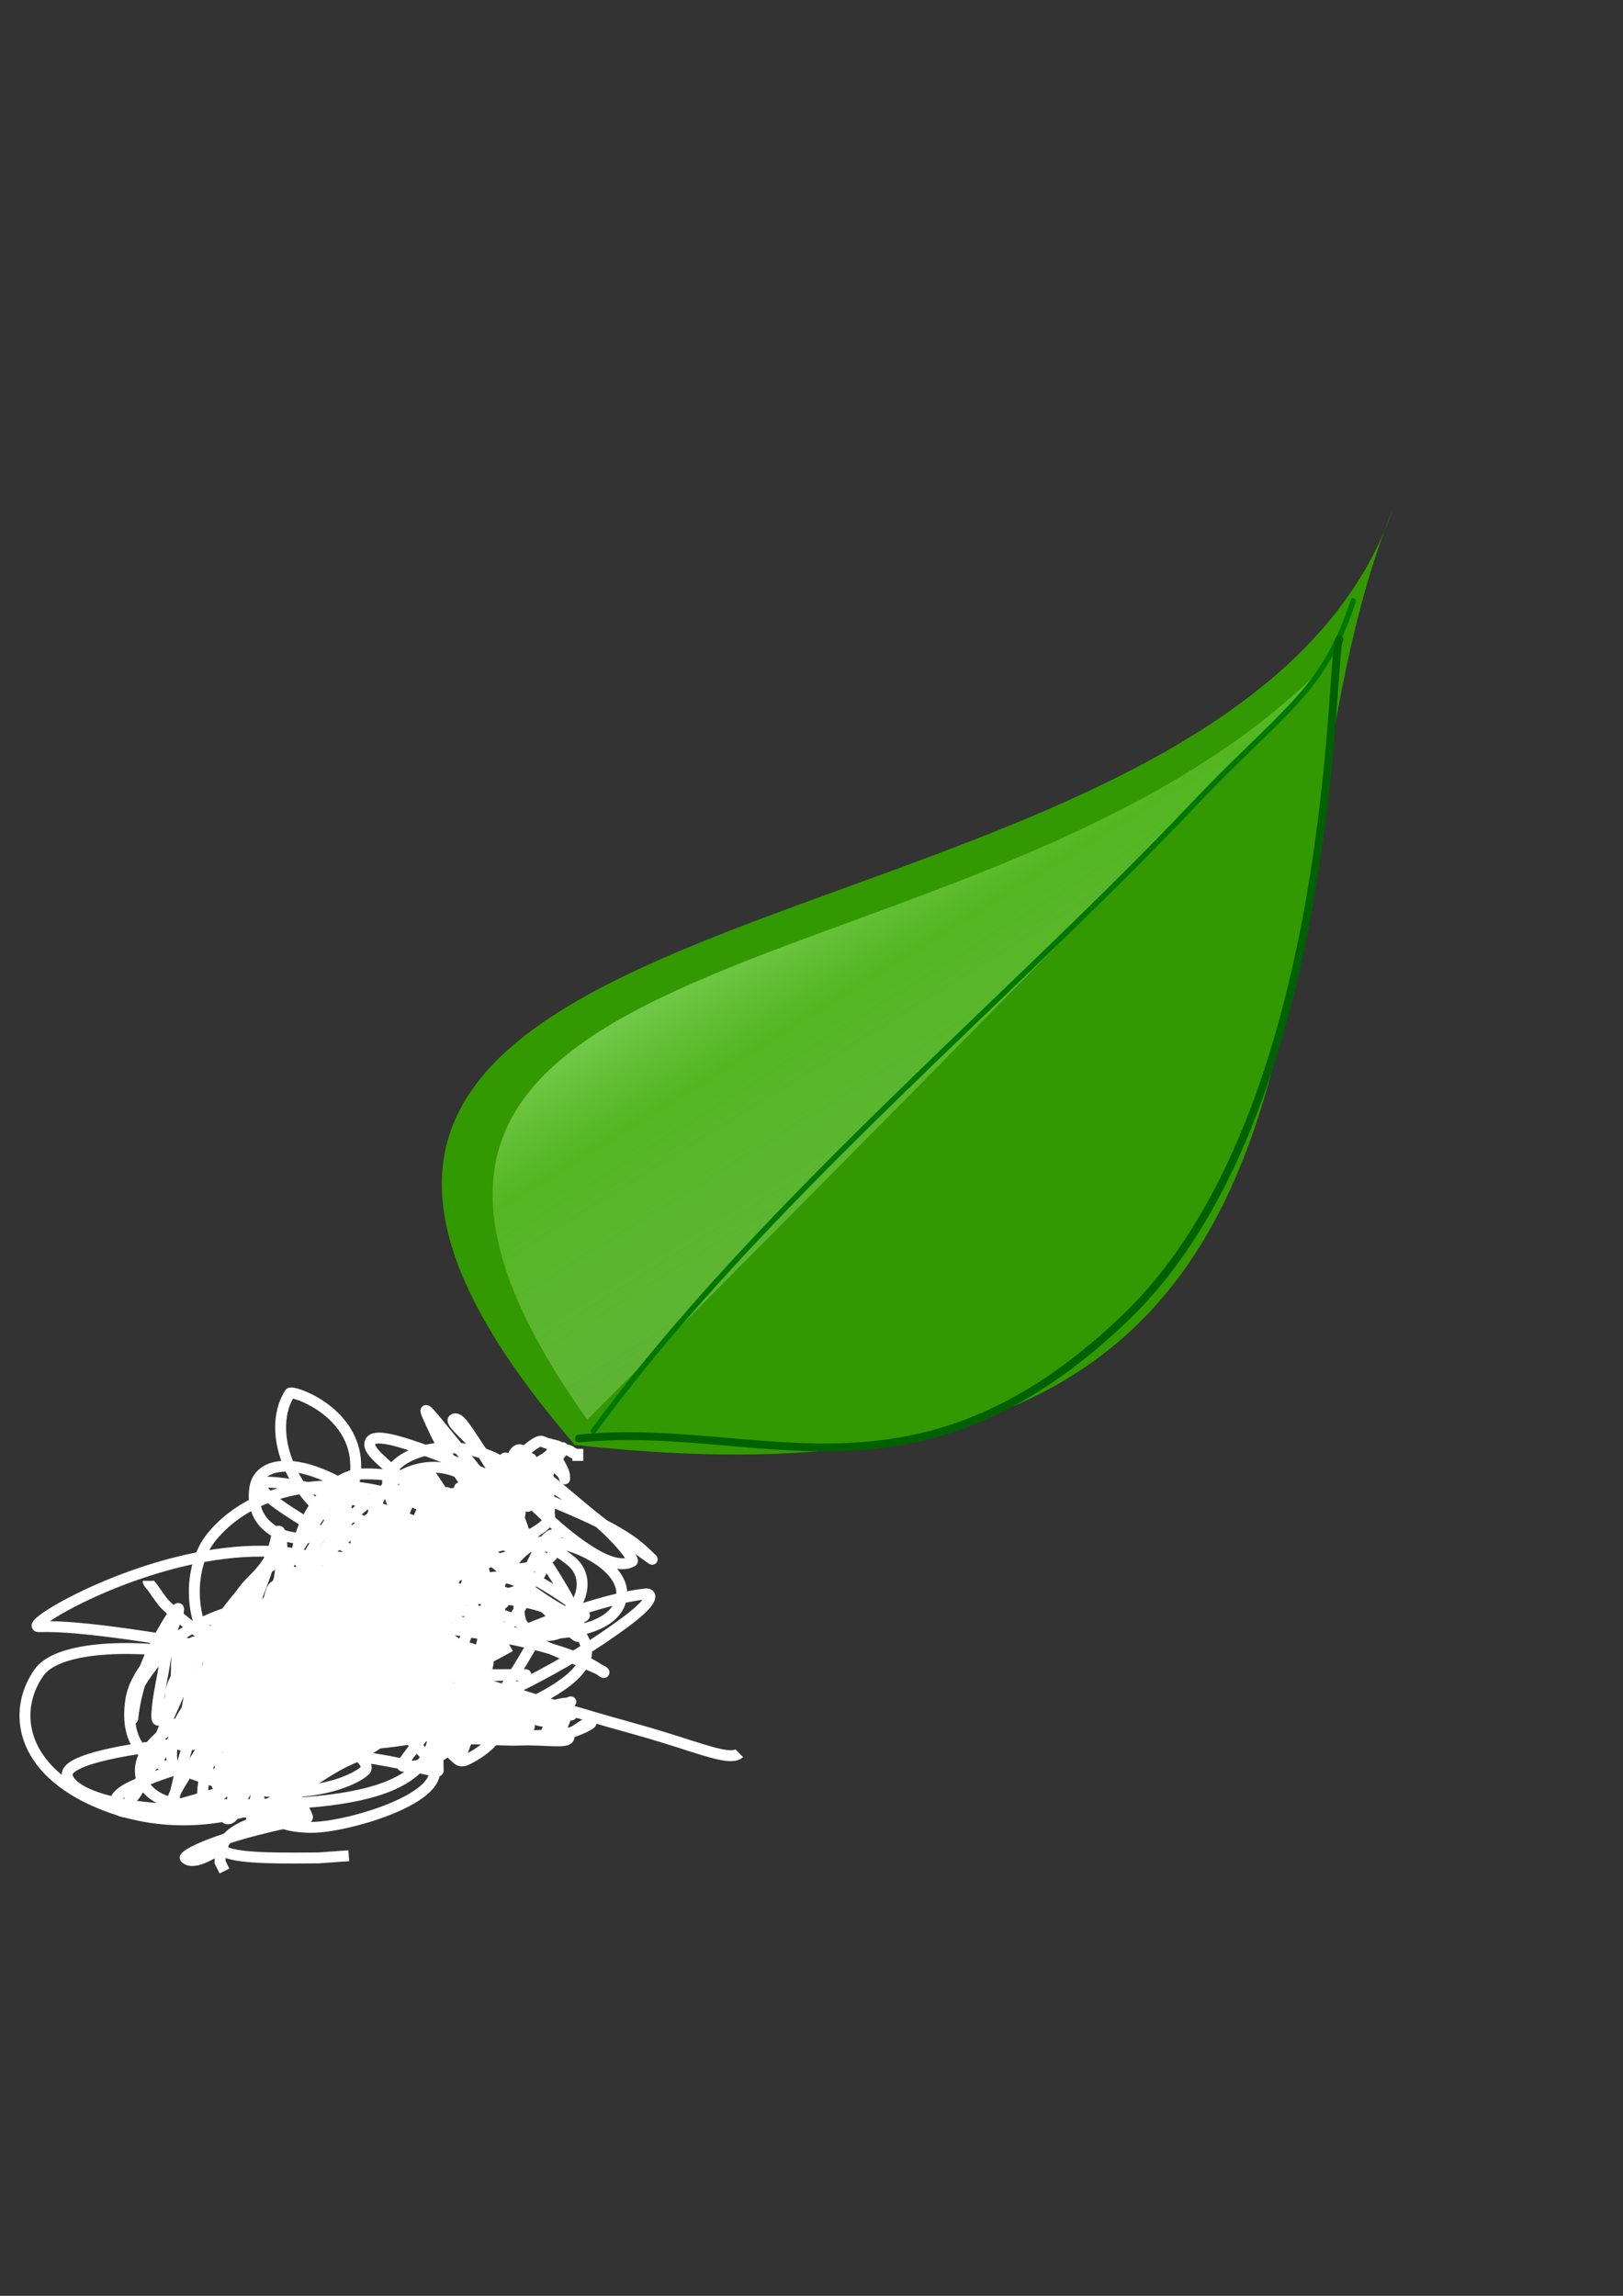 <?xml version="1.0"?><svg width="744.094" height="1052.362" xmlns="http://www.w3.org/2000/svg" xmlns:xlink="http://www.w3.org/1999/xlink">
 <rect width="100%" height="100%" fill="#333333" stroke="none"/>
 <title>leaf2</title>
 <defs>
  <linearGradient id="linearGradient3183">
   <stop offset="0" id="stop3185" stop-opacity="0" stop-color="#ffffff"/>
   <stop id="stop3191" offset="0.662" stop-opacity="0.63" stop-color="#65c734"/>
   <stop offset="1" id="stop3187" stop-color="#ddffcd"/>
  </linearGradient>
  <linearGradient xlink:href="#linearGradient3183" id="linearGradient3988" x1="1" y1="1" x2="0.283" y2="0.195"/>
 </defs>
 <g>
  <title>Layer 1</title>
  <g id="layer1">
   <g id="g3979">
    <g id="g2391" fill="#339900">
     <path d="m638.428,233.783c-73.053,179.483 14.854,472.584 -374.931,428.492c-239.129,-277.065 297.429,-206.075 374.931,-428.492z" id="path2383" stroke-width="1px" fill-rule="evenodd" fill="#339900"/>
     <path d="m263.497,662.275l-183.639,99.471l30.607,61.213l153.033,-160.684z" id="path2385" stroke-width="1px" fill-rule="evenodd" fill="#339900"/>
    </g>
    <path id="path3165" d="m269.236,650.797c308.884,-309.589 338.585,-346.237 338.585,-346.237c-156.039,159.682 -503.572,113.786 -338.585,346.237z" stroke-width="1px" fill-rule="evenodd" fill="url(#linearGradient3988)"/>
    <path id="path2409" d="m272.077,656.018c74.738,-102.295 190.799,-198.108 275.245,-287.33c40.354,-42.636 59.249,-50.878 73.096,-93.231" stroke-dashoffset="0" stroke-miterlimit="4" stroke-linecap="round" stroke-width="2.5" stroke="#007800" fill-rule="evenodd" fill="none"/>
    <path id="path3959" d="m265.41,659.405c82.452,-8.437 153.604,37.371 250.384,-55.221c98.798,-94.522 93.808,-309.733 98.326,-311.082" stroke-miterlimit="4" stroke-linejoin="round" stroke-linecap="round" stroke-width="3.6" stroke="#006100" fill-rule="evenodd" fill="none"/>
    <path id="path3973" d="m83.684,762.702l29.65,25.824l132.947,-114.775l-162.597,88.95z" stroke-width="1px" fill-rule="evenodd" fill="#77c452"/>
   </g>
  </g>
  <path d="m141.906,755.638c0,0 2,0 3,0c1,0 3,0 4,0c1,0 2.853,0.173 4,1c1.814,1.307 3.076,0.617 4,1c1.307,0.541 2.186,0.693 4,2c1.147,0.827 2.186,0.693 4,2c1.147,0.827 2.027,1.77 3,2c2.176,0.514 2.853,1.173 4,2c1.814,1.307 3.152,1.235 5,2c1.307,0.541 2.152,1.235 4,2c1.307,0.541 3,2 6,3c3,1 7.797,4.257 9,5c2.69,1.663 4.693,1.459 6,2c0.924,0.383 2.293,0.293 3,1c0.707,0.707 1.824,1.486 4,2c0.973,0.23 3.039,-0.481 6,0c3.121,0.507 6.013,1.84 7,2c3.121,0.507 6,1 8,1c1,0 2,0 4,0c1,0 2,0 4,0c1,0 2,0 5,0c2,0 3,1 4,2c1,1 3,1 4,1c1,0 2,0 4,0l1,0l2,-1l1,-1" id="svg_6" stroke-width="5" stroke="#000000" fill="#ffffff"/>
  <path d="m146.906,689.638c2,0 4,0 7,1c6,2 7.808,4.345 13,7c6.781,3.467 12.892,6.196 20,10c5.914,3.165 10.066,3.878 12,5c3.118,1.81 7.043,3.71 8,4c3.451,1.045 5,3 6,3c1,0 3,0 4,1c1,1 3.027,1.77 4,2c2.176,0.514 3.387,3.918 6,5c1.848,0.765 3.311,1.535 5,3c2.389,2.072 4,2 6,3l0,2l2,0l1,1" id="svg_7" stroke-width="5" stroke="#ffffff" fill="#ffffff"/>
  <path d="m67.906,724.638c0,1 1.173,1.853 2,3c2.615,3.628 4,6 6,8c2,2 3.625,3.414 8,7c2.788,2.286 6.643,5.509 15,11c6.738,4.427 16.05,7.786 25,10c11.068,2.737 21.884,6.541 30,8c8.913,1.602 13.917,2 20,2c6.083,0 6.724,-2.223 10,-6c1.853,-2.137 2.824,-5.486 5,-6c0.973,-0.23 2.152,-0.235 4,-1c2.613,-1.082 4.973,-4.648 6,-9c0.689,-2.92 0,-4 -1,-4c-3,0 -13.297,0.263 -24,5c-19.634,8.689 -45.675,23.587 -67,35c-11.829,6.331 -20.372,9.385 -24,12c-1.147,0.827 0.585,-1.168 4,-9c2.681,-6.149 5.898,-13.069 12,-22c6.886,-10.079 13.376,-15.08 15,-19c0.383,-0.924 1.268,1.742 -5,11c-13.502,19.943 -31.08,37.939 -44,55c-6.037,7.972 -5.851,9.526 -5,9c3.804,-2.351 7.324,-12.865 13,-27c6.367,-15.857 15.961,-37.698 29,-56c11.146,-15.645 19.881,-21.958 22,-28c0.331,-0.944 0,3 -6,18c-6,15 -19.606,34.842 -27,55c-3.175,8.656 -4,11 -4,5c0,-8 0,-16 0,-22c0,-3 -3.28,-0.195 -6,4c-5.602,8.638 -6,13 -7,14c-1,1 -2.221,1.994 -2,-2c0.501,-9.042 2.511,-15.056 4,-26c1.508,-11.078 6,-19 6,-22c0,-2 -4.195,4.262 -10,15c-7.683,14.212 -10.498,28.938 -11,35c-0.082,0.997 -0.726,-1.053 0,-6c1.516,-10.33 7.549,-15.606 11,-21c2.41,-3.767 3.426,-9.479 7,-9c3.134,0.42 2,6 2,11c0,6 -0.337,12.31 -2,15c-0.744,1.203 -1,3 -1,2c0,-3 0.194,-5.889 3,-11c2.152,-3.92 4.098,-8.176 6,-7c0.851,0.526 1.66,8.027 1,16c-0.502,6.062 -1,9 -1,7c0,-5 -0.497,-11.015 0,-19c0.501,-8.047 0.054,-12.54 2,-13c2.176,-0.514 1,8 1,14c0,8 1.121,19.507 -2,19c-2.961,-0.481 2.936,-9.022 5,-15c4.851,-14.052 9.459,-22.471 11,-29c0.23,-0.973 1.779,-1.994 2,2c0.501,9.042 1.505,20.151 -2,31c-2.627,8.13 -5.493,16.879 -6,20c-0.16,0.987 -2.808,-5.036 -2,-14c1.004,-11.135 4.466,-19.667 9,-28c3.06,-5.625 5.098,-8.824 7,-10c0.851,-0.526 2.735,2.152 1,12c-2.031,11.527 -7.379,22.303 -12,31c-4.427,8.331 -10,14 -8,14c2,0 -0.986,-10.135 1,-21c3.359,-18.377 7.424,-28.881 13,-37c4.804,-6.995 7.642,-9.207 8,-7c2.265,13.96 -5.798,25.096 -13,40c-2.919,6.04 -9.801,13.353 -13,22c-0.347,0.938 -0.245,3.655 -1,3c-5.342,-4.633 -2.091,-18.215 1,-31c2.972,-12.295 3.217,-15.591 6,-21c0.647,-1.257 1.363,3.008 1,11c-0.501,11.034 -2.057,17.155 -4,26c-0.678,3.089 -1.486,4.176 -2,2c-1.379,-5.839 1,-11 3,-15l1,-1l0,-2" id="svg_8" stroke-width="5" stroke="#ffffff" fill="none"/>
  <path d="m119.906,743.638c0,0 0.861,2.266 -2,10c-4.655,12.583 -14.741,28.133 -21,40c-9.607,18.213 -16.459,25.471 -18,32c-0.46,1.946 0.347,1.09 2,-6c2.539,-10.888 5.574,-23.54 13,-41c9.278,-21.815 18.616,-37.154 24,-50c4.671,-11.144 7.987,-18.757 9,-25c0.32,-1.974 1.496,-3.092 2,1c1.344,10.918 -1.321,22.267 -5,40c-2.763,13.318 -5.498,23.938 -6,30c-0.247,2.99 -0.612,0.899 1,-7c2.912,-14.266 7.159,-25.314 12,-37c2.567,-6.198 4.993,-9.878 4,-10c-4.092,-0.504 -5.554,14.719 -15,34c-10.632,21.702 -19.797,38.094 -25,49c-2.888,6.055 -4.218,7.988 -4,6c1.006,-9.164 3.489,-23.128 8,-40c5.394,-20.172 12.406,-34.783 16,-42c3.395,-6.817 3,-6 3,1c0,14 -3.349,27.898 -7,41c-3.32,11.915 -8.987,22.757 -10,29c-0.16,0.987 0.106,2.05 1,0c3.415,-7.832 12.269,-22.6 18,-43c3.873,-13.784 1.757,-30.013 8,-29c4.935,0.801 1.488,16.404 -3,30c-3.788,11.474 -10.433,23.802 -13,30c-1.21,2.922 -2,4 -2,2c0,-5 -0.71,-16.463 3,-30c2.955,-10.783 9.918,-18.387 11,-21c0.383,-0.924 0.177,9.028 -2,22c-3.7,22.052 -4.889,36.784 -11,50c-1.513,3.273 -2.655,5.823 -1,1c2.903,-8.46 10.748,-19.624 17,-33c6.841,-14.636 13.986,-36.468 19,-46c1.679,-3.191 4.887,2.264 2,16c-3.058,14.548 -11.821,24.709 -15,35c-2.721,8.809 -6,16 -4,16c1,0 2.06,-7.974 6,-17c6.093,-13.96 13.37,-30.235 17,-39c3.423,-8.263 4.693,-11.541 6,-11c3.696,1.531 -3.198,14.896 -11,30c-6.157,11.92 -11.987,22.757 -13,29c-0.16,0.987 -0.099,2.995 0,2c0.502,-5.074 7.59,-16.701 17,-36c9.612,-19.713 18,-34 24,-43c2,-3 3.641,-3.948 3,0c-1.52,9.364 -8.595,23.189 -19,45c-5.777,12.109 -8.79,18.078 -10,21c-0.856,2.066 -1.375,-4.199 3,-12c9.229,-16.457 16.518,-26.997 25,-38c3.454,-4.48 4.139,-7.99 4,-7c-1.01,7.21 -9.496,23.182 -21,46c-12.709,25.209 -19.91,40.098 -22,47c-0.58,1.914 -1.293,3.707 -2,3c-2.828,-2.828 3.462,-11.321 9,-20c7.316,-11.466 12.322,-21.593 20,-28c1.717,-1.433 0.402,3.278 -8,15c-9.554,13.331 -24.555,31.347 -34,43c-6.694,8.258 -8.142,10.995 -8,9c0.501,-7.053 4.079,-22.208 7,-33c3.058,-11.298 8,-21 6,-21c-2,0 -1.923,8.434 -6,17c-5.604,11.773 -9.428,17.423 -14,23c-0.897,1.094 -1.801,1.935 -1,-3c1.013,-6.243 7.719,-16.149 11,-22c4.615,-8.228 6.098,-13.176 8,-12c3.403,2.103 -2.242,8.95 -4,18c-1.16,5.971 -2.924,7.617 -2,8c2.613,1.082 7,-7 13,-13c5,-5 8.19,-13.882 10,-17c1.122,-1.934 2.416,0.437 -1,9c-2.16,5.416 -6.235,10.736 -13,17c-2.075,1.922 -3.58,3.914 -3,2c1.045,-3.451 7.401,-6.704 11,-12c4.532,-6.668 5.286,-10.788 3,-8c-7.173,8.749 -15.74,18.24 -25,28c-5.84,6.156 -6.647,16.027 -11,15c-1.946,-0.46 1.229,-5.73 6,-10c5.269,-4.716 14.235,-10.736 21,-17c5.188,-4.804 9.173,-7.853 10,-9c1.307,-1.814 1.329,-0.787 -2,4c-3.655,5.257 -13.327,11.742 -18,18c-2.157,2.889 -4.481,2.961 -4,0c0.507,-3.121 5.197,-11.895 11,-23c6.213,-11.891 12.299,-19.821 14,-23c0.472,-0.882 0.459,0.693 1,2c1.913,4.619 -3.149,10.946 -6,19c-1.055,2.981 -3,7 -2,7c5,0 0.696,-11.087 4,-22c1.833,-6.053 2.469,-9.305 4,-13c0.541,-1.307 0.406,3.291 -4,9c-7.357,9.532 -18.072,23.921 -28,33c-7.38,6.748 -9.693,10.541 -11,10c-1.848,-0.765 0.299,-6.821 2,-10c6.134,-11.462 11.59,-23.179 17,-35c2.792,-6.1 6,-9 5,-9c-2,0 -0.473,5.294 -4,11c-2.629,4.253 -7,11 -10,17c-3,6 -5,9 -4,9c2,0 -0.21,-5.078 1,-8c2.567,-6.198 7.433,-14.802 10,-21c3.63,-8.765 4.481,-9.961 4,-7c-1.013,6.243 -6.381,11.763 -10,18c-3.367,5.802 -4.293,10.293 -5,11c-0.707,0.707 0.305,0.638 5,-2c8.718,-4.899 16.372,-9.385 20,-12c2.295,-1.654 1,2 -1,7c-4,10 -8.385,18.772 -13,27c-3.281,5.851 -4.481,6.961 -4,4c1.013,-6.243 4.583,-11.753 9,-23c3.468,-8.83 6.824,-14.098 8,-16c0.526,-0.851 -1.253,0.791 -7,8c-20.947,26.272 -20,26 -20,25c0,-3 2.19,-6.882 4,-10c3.367,-5.802 4,-7 4,-6c0,5 -1.332,9.229 -3,13c-1.459,3.297 -2.693,5.459 -4,6c-1.848,0.765 -1.946,-1.979 0,-7c3.087,-7.967 8.373,-21.304 12,-28c3.435,-6.341 6.355,-9.889 4,-3c-1.742,5.096 -4.71,11.043 -5,12c-1.045,3.451 -0.943,1.054 0,0c4.27,-4.771 8.822,-10.385 18,-17c9.07,-6.537 17.027,-11.23 18,-11c2.176,0.514 2.521,4.045 2,7c-2.031,11.527 -9.744,19.179 -14,25c-3.779,5.169 -4.831,7.622 -6,6c-1.849,-2.565 3.82,-9.016 10,-15c5.181,-5.016 7.235,-4.152 8,-6c0.541,-1.307 1,-4 1,-7c0,-2 0.412,-7.017 0,-12c-0.502,-6.062 -2,-12 -2,-17c0,-4 -1,-9 -1,-10c0,-2 -2.005,-2.099 -3,-2c-5.074,0.502 -12.571,8.645 -18,18c-5.612,9.67 -12.381,18.763 -16,25c-3.367,5.802 -6,9 -4,9c1,0 1.389,-0.656 4,-4c3.588,-4.596 13.393,-10.47 23,-18c8.367,-6.558 13.549,-11.606 17,-17c1.205,-1.884 1.46,0.253 -2,6c-4.437,7.37 -11.684,16.229 -19,26c-3.838,5.125 -5.16,7.987 -5,7c0.507,-3.121 7,-10 12,-19c5,-9 8.52,-17.676 10,-16c4.772,5.406 -8.563,11.63 -13,19c-4.614,7.663 -7.379,8.839 -6,3c1.541,-6.529 6,-12 11,-23c5,-11 5.879,-23.507 9,-23c1.974,0.32 -0.419,13.226 -3,19c-3.291,7.36 -7.283,15.83 -9,19c-3.627,6.696 -4.244,9.985 -4,8c1.008,-8.184 8.713,-18.793 11,-28c1.466,-5.903 3.005,-8.688 1,-4c-4.799,11.224 -12.827,22.5 -18,33c-5.762,11.696 -8.824,19.514 -11,19c-0.973,-0.23 -0.655,-2.177 1,-7c1.451,-4.23 5.08,-12.506 12,-24c4.437,-7.37 9,-16 11,-18c1,-1 1,-2 1,0c0,3 -1.433,8.683 -5,14c-5.736,8.55 -10.955,15.549 -12,19c-0.58,1.914 0.289,0.132 2,-4c2.42,-5.843 6.916,-13.646 10,-23c2.887,-8.756 7.841,-17.611 5,-19c-6.478,-3.168 -8.74,14.24 -18,24c-6.814,7.182 -11.486,11.824 -12,14c-0.23,0.973 0.093,-1.931 6,-10c10.162,-13.883 23.235,-25.284 41,-35c10.601,-5.798 17.293,-7.707 18,-7c1.414,1.414 0.663,3.31 -1,6c-2.974,4.812 -5.097,7.107 -11,11c-4.496,2.964 -9.876,6.343 -15,8c-3.923,1.269 -3.536,-1.464 0,-5c3.536,-3.536 13.971,-5.56 19,-10c2.703,-2.386 3.307,-3.814 2,-2c-4.135,5.736 -13.776,13.27 -27,24c-8.854,7.184 -17.229,21.774 -23,19c-0.901,-0.433 0,-2 0,-5c0,-3 3.246,-8.843 7,-15c5.36,-8.79 13.229,-14.73 18,-19c1.054,-0.943 0.907,-0.089 -1,2c-5.267,5.767 -8.943,11.891 -15,18c-9.577,9.659 -17,13 -19,15c-2,2 -2.169,-0.221 3,-4c5.821,-4.256 15,-10 21,-16c5,-5 5.216,-3.85 1,2c-6.667,9.25 -13.832,18.137 -22,28c-5.881,7.101 -7.32,9.974 -7,8c0.507,-3.121 2.294,-5.727 6,-10c6.552,-7.555 11.401,-16.751 20,-23c6.161,-4.477 11.293,-6.293 12,-7c0.707,-0.707 0.882,2.943 -1,7c-3.204,6.909 -5.848,13.235 -4,14c2.613,1.082 8.153,-5.734 17,-11c11.204,-6.669 16.095,-11.876 24,-18c5.062,-3.921 7.819,-5.779 9,-5c4.496,2.964 -7.104,8.883 -15,16c-14.191,12.792 -18.863,22.297 -25,30c-3.116,3.911 -3.84,4.987 -4,4c-0.507,-3.121 -1.27,-9.229 3,-14c8.489,-9.484 27.759,-17.62 45,-28c14.739,-8.874 19.293,-13.707 20,-13c4.243,4.243 -2.573,11.669 -7,20c-4.621,8.697 -9.719,15.31 -13,18c-2.788,2.286 -5.076,3.617 -6,4c-1.307,0.541 -1.481,-1.039 -1,-4c0.507,-3.121 4.775,-10.459 10,-16c1.534,-1.627 1.801,-2.468 -1,-1c-8.858,4.641 -19.882,13.888 -34,26c-9.66,8.288 -14.419,16.419 -16,18c-1.581,1.581 -2.481,-1.039 -2,-4c0.507,-3.121 4,-7 8,-12c4,-5 14.558,-12.078 20,-16c3.442,-2.481 4.293,-4.707 5,-4c1.414,1.414 -2.878,8.364 -5,13c-4.745,10.367 -11.439,13.818 -15,23c-1.143,2.948 -4.051,3.701 -3,2c1.176,-1.902 5.885,-5.13 7,-6c4.596,-3.588 8.549,-11.045 12,-10c1.914,0.58 0,5 0,9c0,3 -1,6 -1,12c0,3 -0.586,5 -2,5c-2.828,0 -2.677,-5.341 -9,-11c-4.771,-4.27 -11.398,-12.065 -17,-15c-4.429,-2.321 -8.235,-4.152 -9,-6c-0.541,-1.307 2,-1 3,-1c2,0 3,0 4,0c2,0 3,0 6,0c3,0 8,1 20,1c3,0 4.848,-3.045 7,-10c0.935,-3.021 1.847,-5.389 -4,-8c-5.554,-2.48 -18.965,-5.608 -28,-5c-8.228,0.553 -16.444,8.381 -18,14c-1.068,3.855 4.916,0.738 17,-3c13.91,-4.303 19.585,-6.832 35,-14c9.766,-4.541 13.293,-6.707 14,-6c5.657,5.657 2.562,16.136 1,25c-2.031,11.527 -9.987,21.757 -11,28c-0.961,5.923 0,5 0,4c0,-2 3.229,-3.73 8,-8c4.215,-3.773 10,-7 12,-9c1,-1 2,-1 4,-1c1,0 3.824,1.486 6,2c0.973,0.23 1.647,0.973 6,2c0.973,0.23 3.908,2.496 8,3c0.993,0.122 3,2 4,3c1,1 3.705,3.346 6,5c1.814,1.307 5,3 6,3c2,0 4,1 2,1c-9,0 -26.016,0.32 -49,-1c-14.013,-0.805 -27.097,-1.534 -33,-3c-3.069,-0.762 -1.115,-1.13 0,-2c4.596,-3.588 13.989,-3.07 27,-5c13.989,-2.075 28,-3 39,-3c8,0 14.383,0.076 14,1c-1.082,2.613 -4.933,4.137 -11,7c-8.907,4.203 -20,9 -26,12c-2,1 -2.151,1.612 0,1c10.624,-3.022 24.007,-0.608 35,-1c14.027,-0.5 23.504,2.092 23,-2c-0.122,-0.992 -10,0 -21,0c-14,0 -26.908,0.496 -31,1c-0.993,0.122 1.594,-1.513 4,-3c5.38,-3.325 13.916,-4.426 23,-6c7.944,-1.376 13,0 13,-2c0,-2 -8.558,1.078 -14,5c-1.147,0.827 -0.111,-0.194 5,-3c5.88,-3.228 13.938,-6.498 20,-7c0.997,-0.082 2.902,-1.176 1,0c-4.253,2.629 -8.486,4.824 -9,7c-0.46,1.946 0,1 0,0c0,-1 2.824,-2.486 5,-3c1.947,-0.46 3.148,1.228 2,4c-0.541,1.307 -1.693,4.186 -3,6c-0.827,1.147 0.072,1.309 5,0c3.056,-0.812 7.824,-5.514 10,-5c0.973,0.23 -4.862,3.475 -11,5c-5.903,1.466 -7.831,2.622 -9,1c-1.849,-2.565 2,-4 5,-7c1,-1 1,-2 -9,-2c-11,0 -18.922,3.727 -22,3c-1.376,-0.325 -0.897,-1.906 0,-3c2.286,-2.788 7,-4 8,-4c2,0 3.076,-0.383 4,0c1.307,0.541 2.586,0.586 4,2c1.414,1.414 1.693,2.459 3,3c1.848,0.765 4.908,1.496 9,2c2.978,0.367 5.585,-0.189 5,-1c-1.849,-2.565 -14.01,-2.463 -28,-3c-13.029,-0.5 -27,-4 -35,-4c-3,0 -5,0 -6,1c-2,2 -5.152,3.235 -7,4c-1.307,0.541 -2.993,2.122 -2,2c4.092,-0.504 15,-2 23,-2c8,0 16,0 19,0c3,0 1.045,-2.219 -13,-5c-21.935,-4.343 -39,-5 -56,-5c-9,0 -13.998,0.091 -12,0c11.034,-0.5 24.982,-1.5 46,-2c12.996,-0.309 29.973,-1.23 29,-1c-4.353,1.027 -11.967,4.224 -18,5c-10.955,1.409 -12.066,0.856 -10,0c2.922,-1.21 11.097,-2.534 17,-4c6.138,-1.525 -2.011,-2.179 -19,-1c-25.02,1.736 -69.543,-5.694 -67,8c0.183,0.983 5.678,-3.756 12,-6c8.688,-3.085 17.504,-2.594 22,-5c1.247,-0.667 -2,-1 -5,-1c-2,0 0.885,-0.997 14,-2c20.939,-1.601 49,0 66,0c11,0 13.999,-0.042 13,0c-12.031,0.5 -28.074,0.119 -57,3c-23.081,2.299 -31.412,7.355 -35,7c-1.407,-0.139 0.647,-2.973 5,-4c7.786,-1.838 30,2 30,-1c0,-4 -18.01,0.57 -34,0c-14.027,-0.5 -19.987,0.16 -19,0c3.121,-0.507 10.973,-3.109 23,-6c12.972,-3.118 28.77,-4.027 29,-5c0.514,-2.176 -14,-4 -34,-4c-17,0 -27.974,0.32 -26,0c6.243,-1.013 14,-3 42,-3c13,0 19,0 15,0c-11,0 -23.836,0.994 -33,2c-0.994,0.109 1.005,0.166 4,0c9.042,-0.501 36,11 36,-3c0,-2 -6.151,3.565 -8,1c-2.924,-4.056 5.999,-3.102 13,-8c7.554,-5.285 10.078,-12.558 14,-18c0.827,-1.147 0.235,-2.152 1,-4c0.541,-1.307 -0.078,-1.21 -3,0c-4.132,1.711 -9.186,3.693 -11,5c-1.147,0.827 -1.824,2.486 -4,3c-0.973,0.23 -1.389,-2.159 0,-5c1.584,-3.239 3.493,-4.87 3,-4c-2.873,5.074 -9.749,11.187 -18,22c-7.768,10.181 -15.879,29.507 -19,29c-2.961,-0.481 1.733,-8.233 7,-14c5.722,-6.266 14.918,-20.057 17,-23c2.888,-4.082 3.459,-5.693 4,-7c0.383,-0.924 1.801,-0.935 1,4c-1.013,6.243 -7.969,13.473 -10,25c-0.694,3.939 -0.481,2.961 0,0c1.013,-6.243 7.881,-16.644 16,-38c2.248,-5.912 3.693,-11.541 5,-11c1.848,0.765 1.099,5.005 1,6c-0.502,5.074 -4.674,16.647 -6,20c-2.237,5.657 -2,8 -2,7c0,-1 -0.948,-7.05 0,-16c1.508,-14.238 6.982,-21.712 8,-27c0.378,-1.964 0.309,-0.928 -1,4c-1.623,6.113 -6.766,14.149 -17,30c-1.956,3.029 -2.769,6.576 -4,5c-2.537,-3.25 2.367,-6.83 5,-13c5.835,-13.673 9,-23 8,-23c-2,0 -1.947,11.011 -3,16c-1.904,9.021 -5.947,16.54 -4,17c2.176,0.514 1.733,-3.233 7,-9c1.907,-2.089 5,-11 5,-15c0,-4 -1.065,-4.801 -6,-4c-6.243,1.013 -15.4,5.647 -33,26c-4.717,5.455 -10.849,12.435 -9,15c0.585,0.811 8.278,0.168 19,-3c12.467,-3.684 32,-15 34,-17c1,-1 -0.831,1.221 -6,5c-8.731,6.385 -26.45,16.451 -29,19c-2.55,2.55 -3.828,2.158 -2,0c5.56,-6.564 10.819,-12.647 27,-23c1.884,-1.205 0.442,1.519 -3,4c-7.256,5.23 -16.19,27.607 -24,24c-3.743,-1.729 5.101,-9.901 10,-15c12.257,-12.758 20.189,-17.135 18,-20c-1.919,-2.513 -4.733,7.233 -10,13c-6.676,7.31 -12.586,16.414 -14,15c-1.414,-1.414 1.048,-4.977 3,-9c8.202,-16.904 9,-23 9,-24l-2,3" id="svg_9" stroke-width="5" stroke="#ffffff" fill="none"/>
  <path d="m172.906,726.638c0,0 -0.486,-1.824 -1,-4c-0.23,-0.973 0.519,-0.961 1,2c0.507,3.121 1.238,5.931 2,9c1.466,5.903 2.098,8.824 4,10c1.701,1.051 2,-1 2,-7c0,-8 -1.8,-19.781 -8,-28c-0.852,-1.129 -2.586,-6.716 -7,-6c-2.792,0.453 -3,5 -3,11c0,3 0,8 0,12c0,3 2,6 3,7c2,2 3.949,3.701 5,2c1.176,-1.902 -0.617,-5.076 -1,-6c-0.541,-1.307 -3.926,-3.498 -9,-4c-3.981,-0.394 -6.774,2.063 -8,6c-2.54,8.158 -3,11 -3,13c0,1 1,2 2,3c1,1 3,1 6,1c5,0 14.459,-0.664 22,-4c6.595,-2.917 9.496,-5.908 10,-10c0.367,-2.978 0,-5 -3,-8c-1,-1 -2.586,-2.414 -4,-1c-0.707,0.707 -3.104,3.933 -5,7c-4.239,6.858 -5.416,9.761 -7,13c-2.779,5.681 -5.121,9.879 -3,12c2.828,2.828 8.026,-2.33 11,-8c4.85,-9.246 3,-16 3,-19c0,-1 -1,-3 -3,-3c-1,0 -3.232,7.928 -5,14c-2.306,7.917 -3,14 -3,17c0,1 0.693,2.541 2,2c0.924,-0.383 3,-3 3,-6c0,-6 1.179,-8.299 -2,-10c-1.763,-0.944 -7,-1 -13,-1c-8,0 -16.459,2.693 -17,4c-0.765,1.848 4.04,2.311 13,1c11.063,-1.618 20.824,-1.937 28,-6c1.231,-0.697 0.968,-2.718 -7,-2c-11.135,1.004 -18.636,5.48 -28,7c-0.987,0.16 1,-1 7,-3c6,-2 16.744,-4.77 24,-10c3.442,-2.481 3.16,-4.987 3,-4c-0.507,3.121 -4.147,4.863 -6,7c-3.276,3.777 -5.098,6.824 -7,8c-0.851,0.526 -2.714,-2.212 -5,-5c-1.793,-2.187 -4.419,-3.419 -6,-5c-1.581,-1.581 1,-3 2,-4c1,-1 2.586,-3.414 4,-2c1.414,1.414 1,3 1,4c0,2 0,3 0,4c0,2 -0.481,0.961 0,-2c0.507,-3.121 2,-6 2,-7c0,-2 1.531,0.305 0,4c-0.541,1.307 -3.419,3.257 -5,8c-0.316,0.949 -2,3 -2,2c0,-3 0,-6 0,-11c0,-5 -1.459,-8.693 -2,-10c-0.383,-0.924 -0.71,-0.957 -1,0c-1.045,3.451 -2.714,4.212 -5,7c-0.897,1.094 -4.247,3.99 -4,1c0.502,-6.062 0.293,-9.293 1,-10c1.414,-1.414 2.416,5.761 4,9c1.389,2.841 4.294,4.467 7,11c0.765,1.848 1,3 2,5c3,6 7,9 10,14c3,5 7.92,7.168 12,9c4.913,2.206 6.293,2.707 7,2c0.707,-0.707 0.918,-1.387 2,-4c0.383,-0.924 0,-2 0,-5c0,-3 1.414,-4.586 0,-6c-0.707,-0.707 -0.586,-0.586 -2,-2c-0.707,-0.707 -3.076,-2.617 -4,-3c-1.307,-0.541 -1,-3 -3,-3c-1,0 -3.693,-1.459 -5,-2c-0.924,-0.383 -0.793,0.813 1,3c2.286,2.788 5.386,10.337 10,18c4.437,7.37 9.349,12.838 12,19c4.625,10.752 4.036,14.504 7,19c0.779,1.181 1.42,-0.086 2,-2c1.045,-3.451 3,-6 3,-9c0,-3 -0.235,-3.152 -1,-5c-0.541,-1.307 -2,-2 -2,-4c0,-1 -2.707,-3.293 -2,-4c0.707,-0.707 2.152,0.765 4,0c1.307,-0.541 4,-1 6,-1c2,0 3.293,-0.707 4,0c0.707,0.707 1.693,1.459 3,2c0.924,0.383 1.586,-0.414 3,1c1.414,1.414 1.526,2.149 1,3c-1.176,1.902 -2.65,1.426 -5,3c-10.802,7.234 -25.966,7 -70,6c-27.993,-0.636 -44.204,-1.421 -56,1c-3.098,0.636 -2,1 -1,1c1,0 4,1 5,1c2,0 2.116,0.964 3,4c1.153,3.959 3.162,8.675 0,15c-2.53,5.06 -9,10 -10,11c-1,1 -3,1 -4,1c-1,0 -1,-3 -1,-4c0,-5 0.955,-7.549 2,-11c1.449,-4.785 1.235,-5.152 2,-7c0.541,-1.307 1.076,-1.617 2,-2c1.307,-0.541 1.297,-2.614 4,-5c1.676,-1.48 2.586,-0.586 4,-2c1.414,-1.414 1.617,-3.076 2,-4c1.082,-2.613 4.086,-3.921 5,-5c5.56,-6.564 13.714,-16.212 16,-19c7.173,-8.749 13.438,-11.62 20,-17c5.577,-4.572 14.724,-11.223 18,-15c2.78,-3.205 6,-6 9,-8c3,-2 6.519,-5.558 9,-9c1.307,-1.814 1.346,-2.705 3,-5c1.307,-1.814 1.693,-2.186 3,-4c1.654,-2.295 4,-5 6,-8c2,-3 4.256,-4.797 5,-6c1.663,-2.69 3,-4 3,-3c0,5 0,13 0,32c0,8 0.293,13.707 1,13c2.121,-2.121 0.499,-18.958 1,-28c0.885,-15.976 2.121,-25.507 -1,-25c-1.974,0.32 -2.32,7.829 -7,17c-7.524,14.744 -15.96,27.924 -14,29c5.111,2.806 7.69,-9.108 15,-25c3.964,-8.619 6,-14 6,-12c0,5 -0.818,13.074 -7,28c-2.914,7.036 -3,9 -3,8c0,-3 0,-11 0,-19c0,-5 -0.735,-4.982 -1,-3c-1.513,11.301 -1.879,18.507 -5,18c-0.987,-0.16 0.398,-4.08 -1,-10c-3.125,-13.238 -7.693,-17.459 -9,-18c-0.924,-0.383 -1,3 -1,9c0,3 0.076,7.383 1,7c2.613,-1.082 3.733,-12.036 4,-13c1.556,-5.619 4.716,-0.99 5,3c1.003,14.107 2.604,21.227 4,21c2.207,-0.358 1,-7 1,-16c0,-1 0,1 0,8c0,6 0,11 0,9c0,-6 1.608,-22.017 1,-33c-0.501,-9.042 -1,-10 -1,-8c0,3 0.317,8.947 1,14c1.88,13.909 3,20 3,18c0,-3 3.494,-14.791 5,-31c0.278,-2.987 2.238,-1.069 3,2c1.466,5.903 2.997,16.876 4,29c0.165,1.993 -0.412,-0.017 0,-5c1.003,-12.124 3.293,-20.707 4,-20c3.536,3.536 0,10 0,21c0,6 0.197,6.99 0,5c-0.502,-5.074 -4,-25 -4,-33c0,-3 -0.504,-4.092 0,0c0.733,5.955 1,14 1,19c0,1 -0.497,-5.015 0,-13c0.501,-8.047 1,-16 1,-19c0,-2 1.689,1.01 2,6c0.501,8.047 1.646,17.013 2,22c0.501,7.053 2,7 2,2c0,-14 0,-21 0,-19c0,5 0,11 0,18c0,1 -0.955,5.451 -2,2c-1.159,-3.828 0,-19 0,-22c0,-2 0.668,1.009 1,7c0.501,9.042 -1,13 1,13c2,0 -0.5,-4.973 -1,-19c-0.214,-5.996 -0.221,-6.994 0,-3c0.501,9.042 0.12,14.091 2,28c0.683,5.053 0.588,5.983 1,1c0.502,-6.062 1.852,-18.228 3,-21c1.082,-2.613 4,0 4,4c0,8 0,13 0,16c0,3 0,1 0,-2c0,-5 -1.897,-26.368 0,-27c4.743,-1.581 3,7 3,10c0,7 -1,9 0,9c7,0 0,-13 0,-22c0,-3 1.498,1.926 2,7c1.084,10.946 -1,21 0,21c2,0 -0.198,-9.016 1,-23c0.858,-10.013 1.353,-11.257 2,-10c2.783,5.409 1,11 1,22c0,3 0,5 0,1c0,-4 -2.294,-13.467 -5,-20c-1.148,-2.772 -0.667,-5.247 0,-4c2.406,4.496 1,11 1,22c0,3 0,0 0,-5c0,-8 0.493,-13.879 1,-17c0.16,-0.987 1.541,-1.297 3,2c1.668,3.771 -0.085,7.312 3,16c0.748,2.107 0.731,-0.012 1,-3c1.004,-11.135 1.293,-14.293 2,-15c1.414,-1.414 3.23,8.187 7,22c0.833,3.051 0.235,4.152 1,6c0.541,1.307 1,-1 1,-6c0,-6 -2.25,-15.463 1,-18c0.788,-0.615 2.714,0.212 5,3c0.897,1.094 1,3 1,2c0,-3 -1,-4 -3,-8c-1,-2 -3.414,-3.586 -2,-5c0.707,-0.707 2.693,-0.459 4,-1c0.924,-0.383 -0.419,2.419 -2,4c-1.581,1.581 -1.693,3.459 -3,4c-1.848,0.765 -3.617,2.924 -4,2c-0.541,-1.307 3,-3 4,-4c1,-1 2,-2 2,-3c0,-2 -1.474,-1.851 -2,-1c-2.351,3.804 -5.891,2.896 -21,16c-9.615,8.339 -10.924,12.383 -10,12c1.307,-0.541 2.669,-5.171 9,-17c3.804,-7.108 4.549,-13.045 8,-12c2.871,0.869 0,4 0,7c0,3 0,10 0,13c0,1 -0.869,-1.129 0,-4c2.09,-6.902 4.412,-3.983 4,1c-0.502,6.062 -1,11 -1,8c0,-3 0,-9 0,-10c0,-1 1,2 1,4c0,4 0,5 -1,6l-2,0" id="svg_10" stroke-width="5" stroke="#ffffff" fill="none"/>
  <path d="m227.906,706.638c-1,-2 -1.027,-2.77 -2,-3c-2.176,-0.514 -2.459,-2.693 -3,-4c-0.383,-0.924 0.987,-3.84 0,-4c-3.121,-0.507 -2.617,7.076 -3,8c-1.624,3.92 -3.641,3.948 -3,0c1.013,-6.243 3.493,-8.879 4,-12c0.16,-0.987 0.689,2.08 0,5c-2.055,8.705 -7.865,15.264 -12,21c-2.615,3.628 -2.693,8.541 -4,8c-1.848,-0.765 0,-5 1,-8c1,-3 2.459,-4.693 3,-6c0.765,-1.848 1.098,-5.176 3,-4c0.851,0.526 0,4 -2,7c-4,6 -7.79,15.078 -9,18c-1.711,4.132 -2,3 -1,0c1,-3 6,-12 11,-22c3,-6 6.321,-11.809 8,-15c2.507,-4.766 2.481,-2.961 2,0c-0.507,3.121 -2.511,9.264 -7,17c-3.619,6.237 -7.519,11.558 -10,15c-2.615,3.628 -3,5 -4,5c-1,0 -3.486,-2.176 -4,0c-0.23,0.973 1.176,5.514 -1,5c-2.92,-0.689 0,-8 0,-14c0,-6 0.363,-14.008 0,-22c-0.501,-11.034 -2.496,-18.908 -3,-23c-0.122,-0.992 -0.79,1.078 -2,4c-2.567,6.198 -7.694,17.083 -10,25c-1.768,6.072 -3,10 -2,10c2,0 3.459,-2.471 5,-9c0.23,-0.973 3.293,-4.293 4,-5c1.414,-1.414 5.377,6.887 7,13c1.309,4.928 3.502,19.011 4,30c0.501,11.034 1.592,19.053 4,36c0.856,6.022 2.199,13.109 3,16c1.556,5.619 2.586,5.586 4,7c0.707,0.707 2.159,2.389 5,1c3.239,-1.584 9.219,-4.832 13,-10c8.224,-11.241 5,-15 4,-17c-1,-2 -3.076,-1.617 -4,-2c-1.307,-0.541 -2.693,1.186 -4,3c-1.654,2.295 -3.79,6.078 -5,9c-0.856,2.066 -1.689,2.92 -1,0c0.514,-2.176 2,-8 2,-11c0,-1 0.481,1.039 0,4c-0.507,3.121 -1,2 -1,-1c0,-1 1,-2 2,-2c2,0 1.586,0.586 3,2c1.414,1.414 3,1 4,1c2,0 5.879,1.493 9,2c1.974,0.32 3.027,-0.23 4,0c2.176,0.514 3,1 4,1c3,0 4,0 6,0l1,0l1,0" id="svg_11" stroke-width="5" stroke="#ffffff" fill="none"/>
  <path d="m338.906,803.638c-1,1 -3.022,1.367 -6,1c-8.184,-1.008 -20.207,-6.195 -45,-13c-42.398,-11.636 -83.354,-26.535 -114,-33c-23.666,-4.992 -34.151,-4.435 -36,-7c-0.585,-0.811 -0.466,-4.097 1,-10c1.525,-6.138 3.039,-20.541 9,-30c12.158,-19.292 28.549,-28.955 32,-30c0.957,-0.29 3.548,5.014 3,16c-1.502,30.112 -2.413,43.285 -12,50c-0.819,0.574 -3.623,-1.065 -3,-4c2.045,-9.634 20.796,-21.579 26,-30c4.988,-8.07 -3.34,-2.468 -9,2c-14.996,11.837 -21.693,23.541 -23,23c-1.848,-0.765 0.926,-10.037 4,-16c16.604,-32.207 20.295,-51.055 29,-49c1.947,0.46 1,5 1,8c0,3 -1.633,10.198 -5,16c-1.81,3.118 -2.474,3.149 -3,4c-1.176,1.902 -6.701,3.821 -5,7c0.472,0.882 1.724,-3.223 5,-7c7.413,-8.547 15.539,-14.606 18,-16c3.588,-2.031 6,-2 7,-2c2,0 3.044,-0.876 6,-2c7.119,-2.706 13.504,-4.036 18,-7c1.181,-0.779 3,-2 2,-2c-1,0 -1.3,1.852 -6,5c-10.802,7.234 -16.057,8.918 -19,11c-4.082,2.888 -8.31,5.337 -11,7c-3.609,2.23 -5.394,4.21 -10,7c-7.886,4.776 -9.587,7.453 -17,16c-3.276,3.777 -6.77,6.391 -9,10c-1.663,2.69 -2.331,4.944 -2,4c2.119,-6.042 13.937,-21.337 35,-37c16.248,-12.083 23,-16 24,-17c1,-1 3.076,-1.617 4,-2c1.307,-0.541 3.836,-3.169 9,-8c7.763,-7.262 10,-8 11,-8c1,0 2.027,0.77 3,1c2.176,0.514 3.027,0.77 4,1c2.176,0.514 3,2 5,2c1,0 2,1 4,2l1,0l0,2l0,1" id="svg_12" stroke-width="5" stroke="#ffffff" fill="none"/>
  <path d="m233.906,754.638c0,0 -9.637,5.443 -21,11c-9.717,4.752 -17.156,10.797 -25,17c-6.126,4.845 -15.743,12.345 -21,16c-4.787,3.329 -6.853,6.173 -8,7c-1.814,1.307 -2.622,3.169 -1,2c2.565,-1.849 2.96,-14.014 8,-28c3.968,-11.011 12.267,-46.751 15,-64c1.884,-11.893 1.973,-14.23 1,-14c-6.529,1.541 -24.571,10.247 -56,40c-19.007,17.993 -20.865,21.502 -20,21c6.973,-4.047 9.448,-16.31 22,-38c18.211,-31.47 24.9,-38.319 30,-46c1.237,-1.863 1.955,-0.796 0,6c-2.722,9.465 -12.377,18.693 -22,39c-1.354,2.858 1.647,-1.417 24,-20c9.848,-8.187 17.852,-14.057 16,-9c-3.263,8.908 -19.29,34.338 -26,49c-7.502,16.392 -7.572,17.577 -3,12c4.483,-5.468 15.387,-18.082 18,-17c2.772,1.148 -2.795,11.103 -18,41c-14.801,29.102 -19.552,38.423 -17,40c7.608,4.702 16,-8 35,-15l20,-13l2,-3l2,3" id="svg_13" stroke-width="5" stroke="#ffffff" fill="none"/>
  <path d="m145.906,780.638c0,2 2.318,5.343 0,13c-1.045,3.451 -2,9 -2,10c0,1 2.048,1.305 3,1c8.192,-2.625 12.425,-16.334 19,-27c8.297,-13.459 13.992,-27.816 15,-36c1.344,-10.918 0.987,-17.84 0,-18c-6.243,-1.013 -2.911,9.068 -9,17c-10.842,14.123 -13,16 -13,17c0,1 2.679,-0.571 5,-5c4.403,-8.403 14.432,-18.965 18,-37c0.388,-1.962 -1.229,-2.27 -6,2c-9.484,8.489 -32.446,25.858 -45,66c-2.703,8.643 -0.87,13.493 0,13c5.074,-2.873 14.72,-14.263 26,-26c11.8,-12.278 20.693,-23.213 18,-19c-7.952,12.441 -14,25 -22,41c-11,22 -10.856,24.066 -10,22c2.42,-5.843 9.004,-14.251 14,-22c8.969,-13.912 10,-22 9,-22c-1,0 -7.516,4.566 -15,14c-12.933,16.302 -15,22 -14,22c2,0 1.742,-5.242 13,-17c4.89,-5.107 15.847,-15.888 10,-24c-1.849,-2.565 -10.903,-7.518 -28,5c-16.137,11.815 -20,29 -17,29c1,0 3.303,-3.951 31,-23c21.103,-14.514 66.89,-59.59 71,-77c2.298,-9.732 -5.53,-15.137 -24,-1c-14.642,11.207 -45.696,56.567 -66,90c-11.396,18.765 -12.132,21.847 -11,21c10.032,-7.507 37.455,-21.608 46,-32c9.527,-11.586 4.129,-13.588 -6,-7c-20.189,13.13 -35,37.82 -35,49c0,2.236 2.298,-2.374 15,-8c18.218,-8.07 92.651,-24.294 152,-69c12.426,-9.36 10.982,-12.327 8,-12c-36.658,4.024 -123.345,43.033 -149,76c-8.857,11.382 -7.997,11.003 5,-1c13.08,-12.08 54.803,-102.129 88,-79c6.615,4.609 -9.191,21.317 -38,59c-15.086,19.733 -19,24 -17,24c1,0 23.912,5.724 58,-54c5.542,-9.71 -13.415,-24.714 -58,-13c-28.983,7.615 -70.474,51.473 -84,66c-0.964,1.035 -0.146,-2.809 29,-20c64.715,-38.17 101.541,-52.693 101,-54c-2.679,-6.467 -30.575,-12.403 -99,20c-45.026,21.323 -38.054,22.872 -12,8c72.417,-41.337 118.399,-49.256 117,-51c-5.16,-6.432 -38.065,-14.596 -107,20c-27.922,14.013 -23.976,22.047 -22,21c25.321,-13.411 86.868,-28.993 105,-45c3.748,-3.309 3.528,-5.472 -1,-10c-4.528,-4.528 -9.729,-4.924 -16,-16c-2.031,-3.588 -2.131,-11.92 4,-2c6.855,11.091 37.752,48.482 64,70c2.788,2.286 3.28,-3.13 -1,-12c-11.274,-23.365 -36.702,-54.403 -57,-79c-7.257,-8.794 -12.547,-15.789 -10,-10c4.146,9.424 9.391,21.143 24,40c9.97,12.869 20.938,19.998 21,19c0.501,-8.047 -8.124,-24.21 -24,-48c-3.237,-4.85 -6.705,-10.654 -9,-9c-1.814,1.307 7.341,8.574 17,19c20.669,22.312 52.324,53.571 65,46c0.859,-0.513 -5.474,-10.647 -25,-26c-14.622,-11.497 -24.257,-13.257 -29,-18c-1.581,-1.581 -2.861,-3.902 0,-3c11.642,3.67 28.945,22.078 46,34c12.959,9.059 18.054,12.943 17,12c-4.771,-4.27 -9.332,-11.585 -45,-26c-43.428,-17.551 -80.188,-34.593 -84,-28c-2.503,4.329 7.584,10.388 16,19c27.693,28.339 77.106,67.407 82,61c0.858,-1.124 -9.428,-10.86 -44,-28c-68.38,-33.9 -103.733,-33.964 -104,-33c-1.556,5.619 13.057,13.319 28,23c55.935,36.239 130.414,62.586 129,64c-0.707,0.707 -6.768,-9.314 -52,-17c-79.953,-13.586 -96.577,-5.196 -97,-3c-2.277,11.824 38.058,19.692 103,32c36.033,6.829 34.917,8.575 26,7c-79.057,-13.961 -199.975,-41.427 -239,-40c-16.114,0.589 181.261,-112.062 183,66c0.031,3.162 -69.359,-24.936 -140,7c-12.259,5.542 -8.997,11.813 -3,12c32.047,1 69.989,-29.412 83,2c0.541,1.307 -1.945,1.233 -10,3c-36.781,8.07 -46.707,15.293 -46,16c4.243,4.243 15,-4 16,-4l0,2l0,4l2,4" id="svg_14" stroke-width="5" stroke="#ffffff" fill="none"/>
  <path d="m198.906,734.638c0,0 -7.197,6.893 -12,16c-3.13,5.933 -5,9 -8,18c-1,3 -1.689,9.08 -1,12c0.514,2.176 2.908,4.496 7,5c5.955,0.733 9.663,0.985 16,-4c19.459,-15.308 21.5,-28.978 22,-46c0.411,-13.994 0.546,-30.838 -31,-46c-28.856,-13.869 -72.939,-12.172 -95,15c-10.434,12.851 -11.977,40.243 5,57c15.994,15.786 39.237,21.133 73,17c25.769,-3.154 34.365,-11.374 31,-25c-8.183,-33.137 -28.705,-41.374 -68,-40c-20.384,0.713 -40.243,26.881 -34,48c4.877,16.499 15.887,21.366 33,21c31.393,-0.672 72.876,-5.797 89,-33c9.742,-16.435 -2.987,-32.492 -29,-36c-23.805,-3.21 -53.867,19.84 -53,55c0.569,23.08 14.07,29.595 25,28c21.315,-3.111 37.589,-17.954 36,-34c-0.623,-6.294 -6.127,-9.798 -14,-5c-13.338,8.13 -18.913,29.381 -17,34c0.541,1.307 7.654,2.67 35,-9c10.283,-4.388 17.755,-22.025 14,-24c-24.302,-12.784 -61.19,-3.058 -68,11c-8.465,17.474 -1.903,22.981 3,22c12.748,-2.55 39.099,-13.829 45,-29c5.8,-14.912 -2.66,-21.189 -16,-21c-23.767,0.337 -34.325,26.554 -27,35c12.432,14.334 37.952,-0.57 49,-17c11.503,-17.108 10.497,-47.574 1,-64c-6.027,-10.425 -19.493,-20.636 -44,-20c-19.64,0.51 -34.325,34.675 -28,41c3.162,3.162 16.488,7.544 56,1c28.729,-4.758 37.845,-25.85 22,-39c-14.6,-12.117 -36.245,-4.324 -42,8c-8.723,18.679 -6.412,33.501 2,40c5.308,4.101 23.026,6.133 48,5c22.068,-1.001 28.075,-13.221 24,-19c-12.372,-17.548 -38.923,-10.367 -42,-4c-11.387,23.565 -0.192,33.375 8,36c15.237,4.883 61.568,9.409 70,-9c7.116,-15.536 -19.682,-29 -34,-29c-14.318,0 -27.964,28.69 -24,39c1.794,4.667 6.328,6.069 19,3c20.036,-4.853 28.027,-23.868 17,-33c-31.755,-26.299 -81.122,-4.331 -108,39c-17.032,27.458 -10.296,44.784 5,45c41.589,0.588 109.151,-22.018 110,-42c0.801,-18.851 -46.065,-39.286 -82,-24c-20.182,8.585 -24.277,45.611 -19,55c2.45,4.359 15.862,10.292 37,3c20.297,-7.001 25.391,-34.586 -16,-49c-74.755,-26.032 -125.305,10.859 -129,37c-2.831,20.025 7.021,30.365 29,33c35.868,4.3 65.824,-10.951 62,-25c-7.616,-27.982 -116.706,-43.989 -133,-21c-12.267,17.307 -9.25,44.59 28,60c55.451,22.94 109.276,-12.747 103,-22c-5.296,-7.807 -30.294,-1.981 -31,11c-0.963,17.694 11,22 25,22c17,0 67.732,-14.986 54,-31c-50.362,-58.734 -126.053,-20.392 -132,1c-3.225,11.602 7.951,18.665 17,19c81.999,3.039 120.643,-5.305 117,-40c-4.453,-42.405 -95.594,-51.796 -112,-27c-9.397,14.202 10.094,20.327 28,15c63.354,-18.849 80.973,-30.973 68,-44c-9.173,-9.212 -56.953,1.009 -61,23c-1.819,9.884 8.574,15.47 48,5c27.507,-7.305 37.846,-36.38 13,-59c-37.157,-33.828 -63.565,-32.215 -66,-18c-4.221,24.641 29.42,30.77 39,14c24.628,-43.11 -21.783,-58.876 -23,-57c-12.526,19.316 3.29,56.597 38,67c50.994,15.284 83.507,-5.549 81,-11c-19.262,-41.88 -69.348,-34.758 -74,-17c-1.52,5.804 4.585,23.754 18,26c29.604,4.957 45.923,-4.838 42,-13c-4.288,-8.922 -9.654,-6.713 -12,1c-4.084,13.428 0.387,24.918 3,26c10.163,4.21 24.867,-1.388 26,-8c1.361,-7.947 -2.719,-9.392 -9,3c-11.338,22.371 -10.323,35.927 2,37c13.983,1.217 18.501,-9.643 -6,-15c-47.879,-10.469 -78.625,23.517 -75,35c2.351,7.448 27.889,10.125 38,3c2.947,-2.077 -31.824,-31.807 -90,-10c-40.079,15.023 -37.585,45.853 -35,47c54.911,24.369 87.954,3.828 88,1c0.354,-21.929 -133.39,-12.317 -137,2c-1.222,4.848 9.018,15.408 52,17c59.036,2.187 60.903,1.355 47,3c-25.532,3.021 -30.05,14.078 -27,16c5.982,3.77 32,3 43,3l14,-1" id="svg_15" stroke-width="5" stroke="#ffffff" fill="none"/>
 </g>
</svg>
